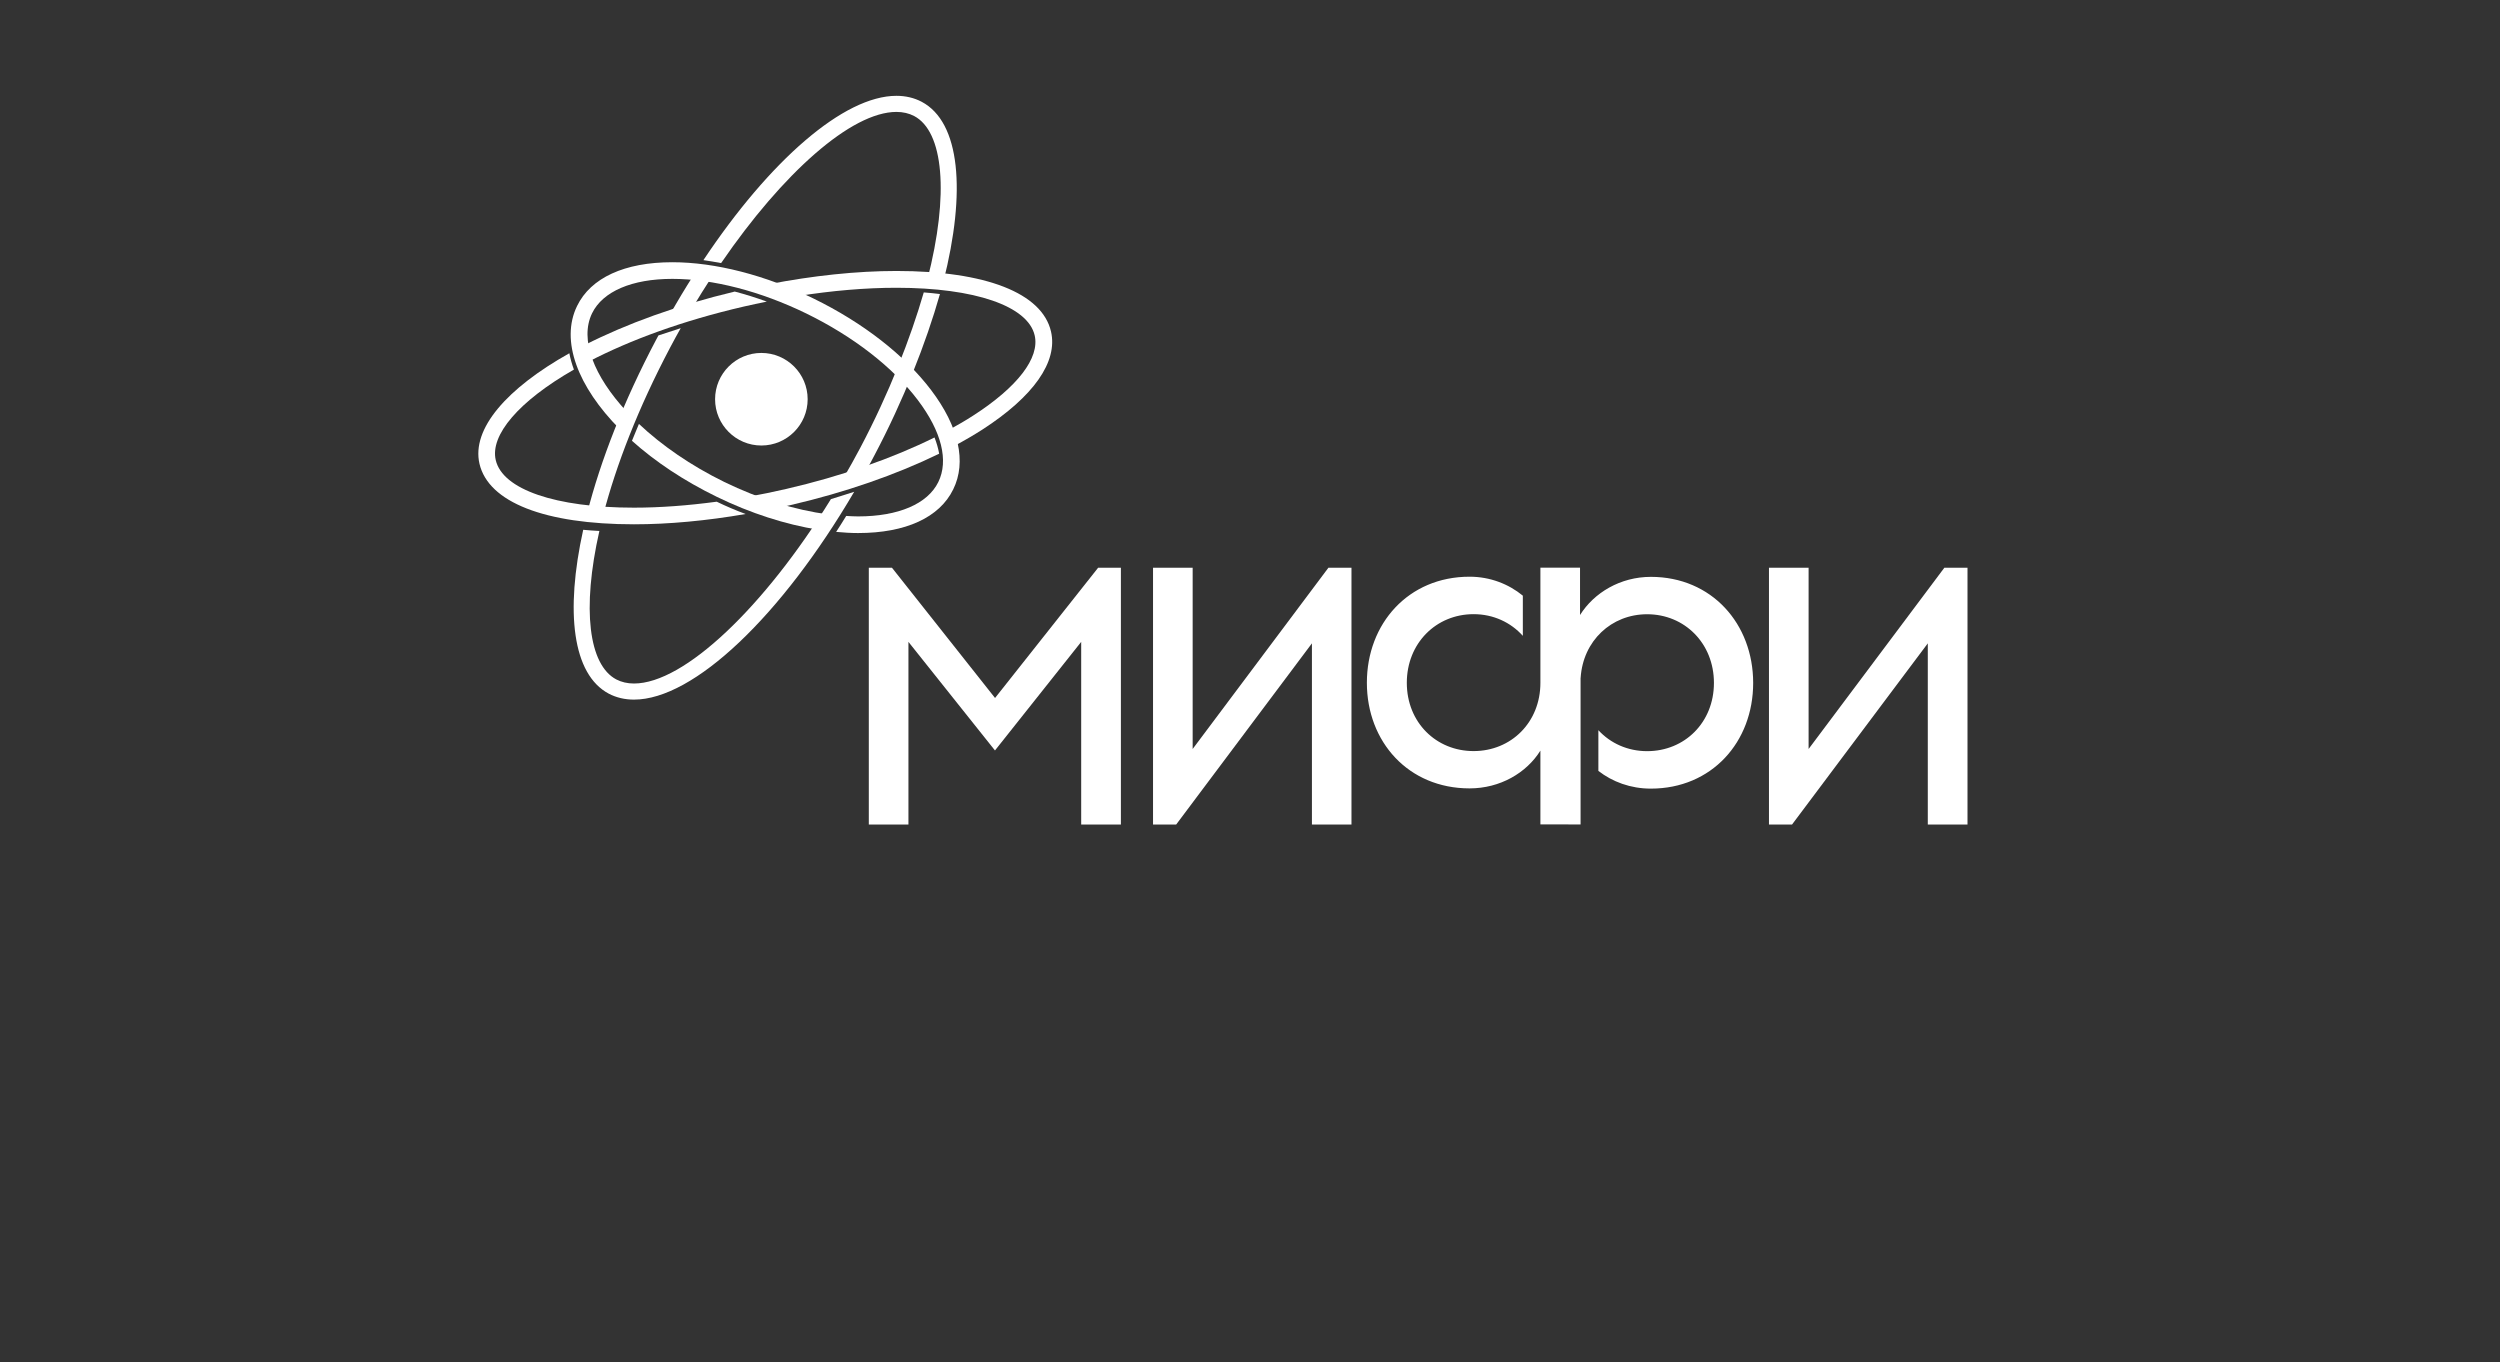<?xml version="1.0" encoding="UTF-8"?> <svg xmlns="http://www.w3.org/2000/svg" width="323" height="176" viewBox="0 0 323 176" fill="none"><rect x="0" y="0" width="323" height="176" fill="#333333" stroke="none"/> <path d="M112.97 58.84C116.73 51.73 119.66 44.27 121.44 37.99C120.77 37.9 120.07 37.84 119.35 37.78C117.65 43.66 114.87 50.82 111.14 57.87C110.45 59.17 109.74 60.45 109.01 61.7C110.02 61.37 111.01 61.02 111.98 60.67C112.32 60.07 112.65 59.46 112.97 58.84Z" fill="white"></path> <path d="M86.589 44.889C87.029 44.049 87.489 43.219 87.949 42.399C86.959 42.709 86.009 43.019 85.069 43.339C84.969 43.529 84.859 43.719 84.759 43.919C80.589 51.809 77.589 59.509 75.859 66.309C76.539 66.369 77.239 66.409 77.959 66.439C79.609 60.109 82.439 52.749 86.589 44.889Z" fill="white"></path> <path d="M82.55 54.77C82.24 55.499 81.94 56.23 81.65 56.95C84.62 59.62 88.34 62.109 92.61 64.189C96.98 66.32 101.48 67.76 105.71 68.439C106.14 67.79 106.57 67.129 107 66.46C102.72 65.9 98.07 64.46 93.56 62.26C89.25 60.15 85.49 57.539 82.55 54.77Z" fill="white"></path> <path d="M120.31 50.41C116.89 45.89 111.5 41.69 105.11 38.57C98.9 35.55 92.42 33.88 86.86 33.88C80.7 33.88 76.329 35.89 74.559 39.53C72.359 44.04 74.669 49.98 80.049 55.42C80.35 54.67 80.65 53.93 80.969 53.18C76.749 48.63 74.84 43.87 76.499 40.47C77.879 37.65 81.65 36.03 86.86 36.03C92.11 36.03 98.25 37.62 104.17 40.5C110.25 43.47 115.38 47.45 118.59 51.7C121.65 55.75 122.59 59.51 121.23 62.28C119.85 65.1 116.08 66.72 110.87 66.72C110.37 66.72 109.85 66.69 109.33 66.66C108.9 67.36 108.47 68.05 108.03 68.72C108.99 68.81 109.94 68.87 110.86 68.87C117.02 68.87 121.39 66.86 123.16 63.22C124.9 59.69 123.89 55.14 120.31 50.41Z" fill="white"></path> <path d="M107.35 64.49C98.74 78.44 88.41 88.31 81.91 88.31C81.06 88.31 80.29 88.13 79.62 87.78C76.07 85.9 75.15 78.72 77.44 68.6C76.72 68.57 76.03 68.51 75.35 68.45C73 79.07 73.97 87.13 78.65 89.62C79.62 90.13 80.72 90.39 81.91 90.39C89.65 90.39 100.97 79.57 110.36 63.54C109.38 63.86 108.37 64.18 107.35 64.49Z" fill="white"></path> <path d="M101.59 63.169C99.91 63.559 98.23 63.9 96.57 64.2C97.91 64.74 99.25 65.21 100.58 65.6C101.08 65.49 101.58 65.389 102.09 65.269C109.19 63.63 115.81 61.319 121.34 58.62C121.22 57.94 121.02 57.239 120.74 56.52C115.29 59.219 108.69 61.529 101.59 63.169Z" fill="white"></path> <path d="M75.58 44.56C75.66 45.25 75.83 45.97 76.09 46.7C81.34 43.97 88.12 41.45 96.13 39.6C97.12 39.37 98.1 39.17 99.07 38.97C97.68 38.46 96.3 38.03 94.93 37.67C87.54 39.43 80.92 41.84 75.58 44.56Z" fill="white"></path> <path d="M92.599 64.82C88.879 65.32 85.269 65.59 81.909 65.59C71.769 65.59 64.929 63.24 64.049 59.44C63.299 56.22 67.019 51.83 74.149 47.75C73.889 47.04 73.689 46.33 73.559 45.64C65.479 50.17 60.899 55.4 61.949 59.92C63.109 64.89 70.379 67.74 81.909 67.74C86.399 67.74 91.309 67.28 96.339 66.41C95.079 65.95 93.829 65.41 92.599 64.82Z" fill="white"></path> <path d="M135.789 42.83C134.639 37.86 127.359 35.01 115.829 35.01C110.699 35.01 105.019 35.61 99.229 36.74C100.499 37.19 101.769 37.69 103.039 38.26C107.499 37.55 111.839 37.18 115.819 37.18C125.959 37.18 132.799 39.54 133.679 43.33C134.359 46.24 131.459 50.01 125.739 53.69C124.769 54.32 123.719 54.93 122.629 55.52C122.919 56.23 123.149 56.93 123.309 57.61C124.579 56.93 125.789 56.23 126.909 55.51C133.539 51.23 136.699 46.74 135.789 42.83Z" fill="white"></path> <path fill-rule="evenodd" clip-rule="evenodd" d="M104.349 51.58C104.349 54.88 101.669 57.56 98.369 57.56C95.069 57.56 92.389 54.88 92.389 51.58C92.389 48.28 95.069 45.6 98.369 45.6C101.669 45.6 104.349 48.28 104.349 51.58Z" fill="white"></path> <path d="M89.51 39.699C90.28 38.409 91.06 37.169 91.85 35.949C91.07 35.819 90.3 35.719 89.55 35.649C88.54 37.229 87.55 38.879 86.59 40.579C87.54 40.279 88.52 39.979 89.51 39.699Z" fill="white"></path> <path d="M93.169 33.99C101.139 22.35 110.009 14.46 115.819 14.46C116.669 14.46 117.439 14.64 118.109 14.99C121.879 16.98 122.689 24.99 119.809 36.16C120.529 36.22 121.219 36.3 121.889 36.38C124.839 24.75 124.069 15.79 119.079 13.15C118.109 12.64 117.009 12.38 115.819 12.38C109.019 12.38 99.459 20.73 90.879 33.61C91.629 33.72 92.389 33.84 93.169 33.99Z" fill="white"></path> <path d="M139.69 106.53V82.93L128.55 96.96L117.37 82.93V106.53H112.25V73.35H115.24L128.56 90.18L141.88 73.35H144.82V106.53H139.69Z" fill="white"></path> <path d="M169.501 106.53V83.12L151.961 106.53H148.971V73.35H154.091V96.77L171.631 73.35H174.611V106.53H169.501Z" fill="white"></path> <path d="M249.071 106.53V83.12L231.531 106.53H228.551V73.35H233.671V96.77L251.211 73.35H254.201V106.53H249.071Z" fill="white"></path> <path d="M213.29 74.53C209.36 74.53 205.95 76.57 204.14 79.46V73.34H199.02V88.22C199.02 93.34 195.23 97.04 190.39 97.04C185.55 97.04 181.76 93.34 181.76 88.22C181.76 83.1 185.55 79.35 190.39 79.35C192.94 79.35 195.19 80.41 196.75 82.15V76.96C194.91 75.45 192.51 74.51 189.87 74.51C181.95 74.51 176.6 80.58 176.6 88.21C176.6 95.84 181.96 101.86 189.87 101.86C193.8 101.86 197.22 99.87 199.02 96.98V106.51L204.21 106.52V87.58L204.22 87.56C204.53 82.79 208.19 79.36 212.81 79.36C217.64 79.36 221.44 83.11 221.44 88.23C221.44 93.35 217.65 97.05 212.81 97.05C210.29 97.05 208.07 96.03 206.51 94.34V99.6C208.32 101.01 210.67 101.89 213.29 101.89C221.16 101.89 226.51 95.87 226.51 88.24C226.51 80.6 221.16 74.53 213.29 74.53Z" fill="white"></path> </svg> 